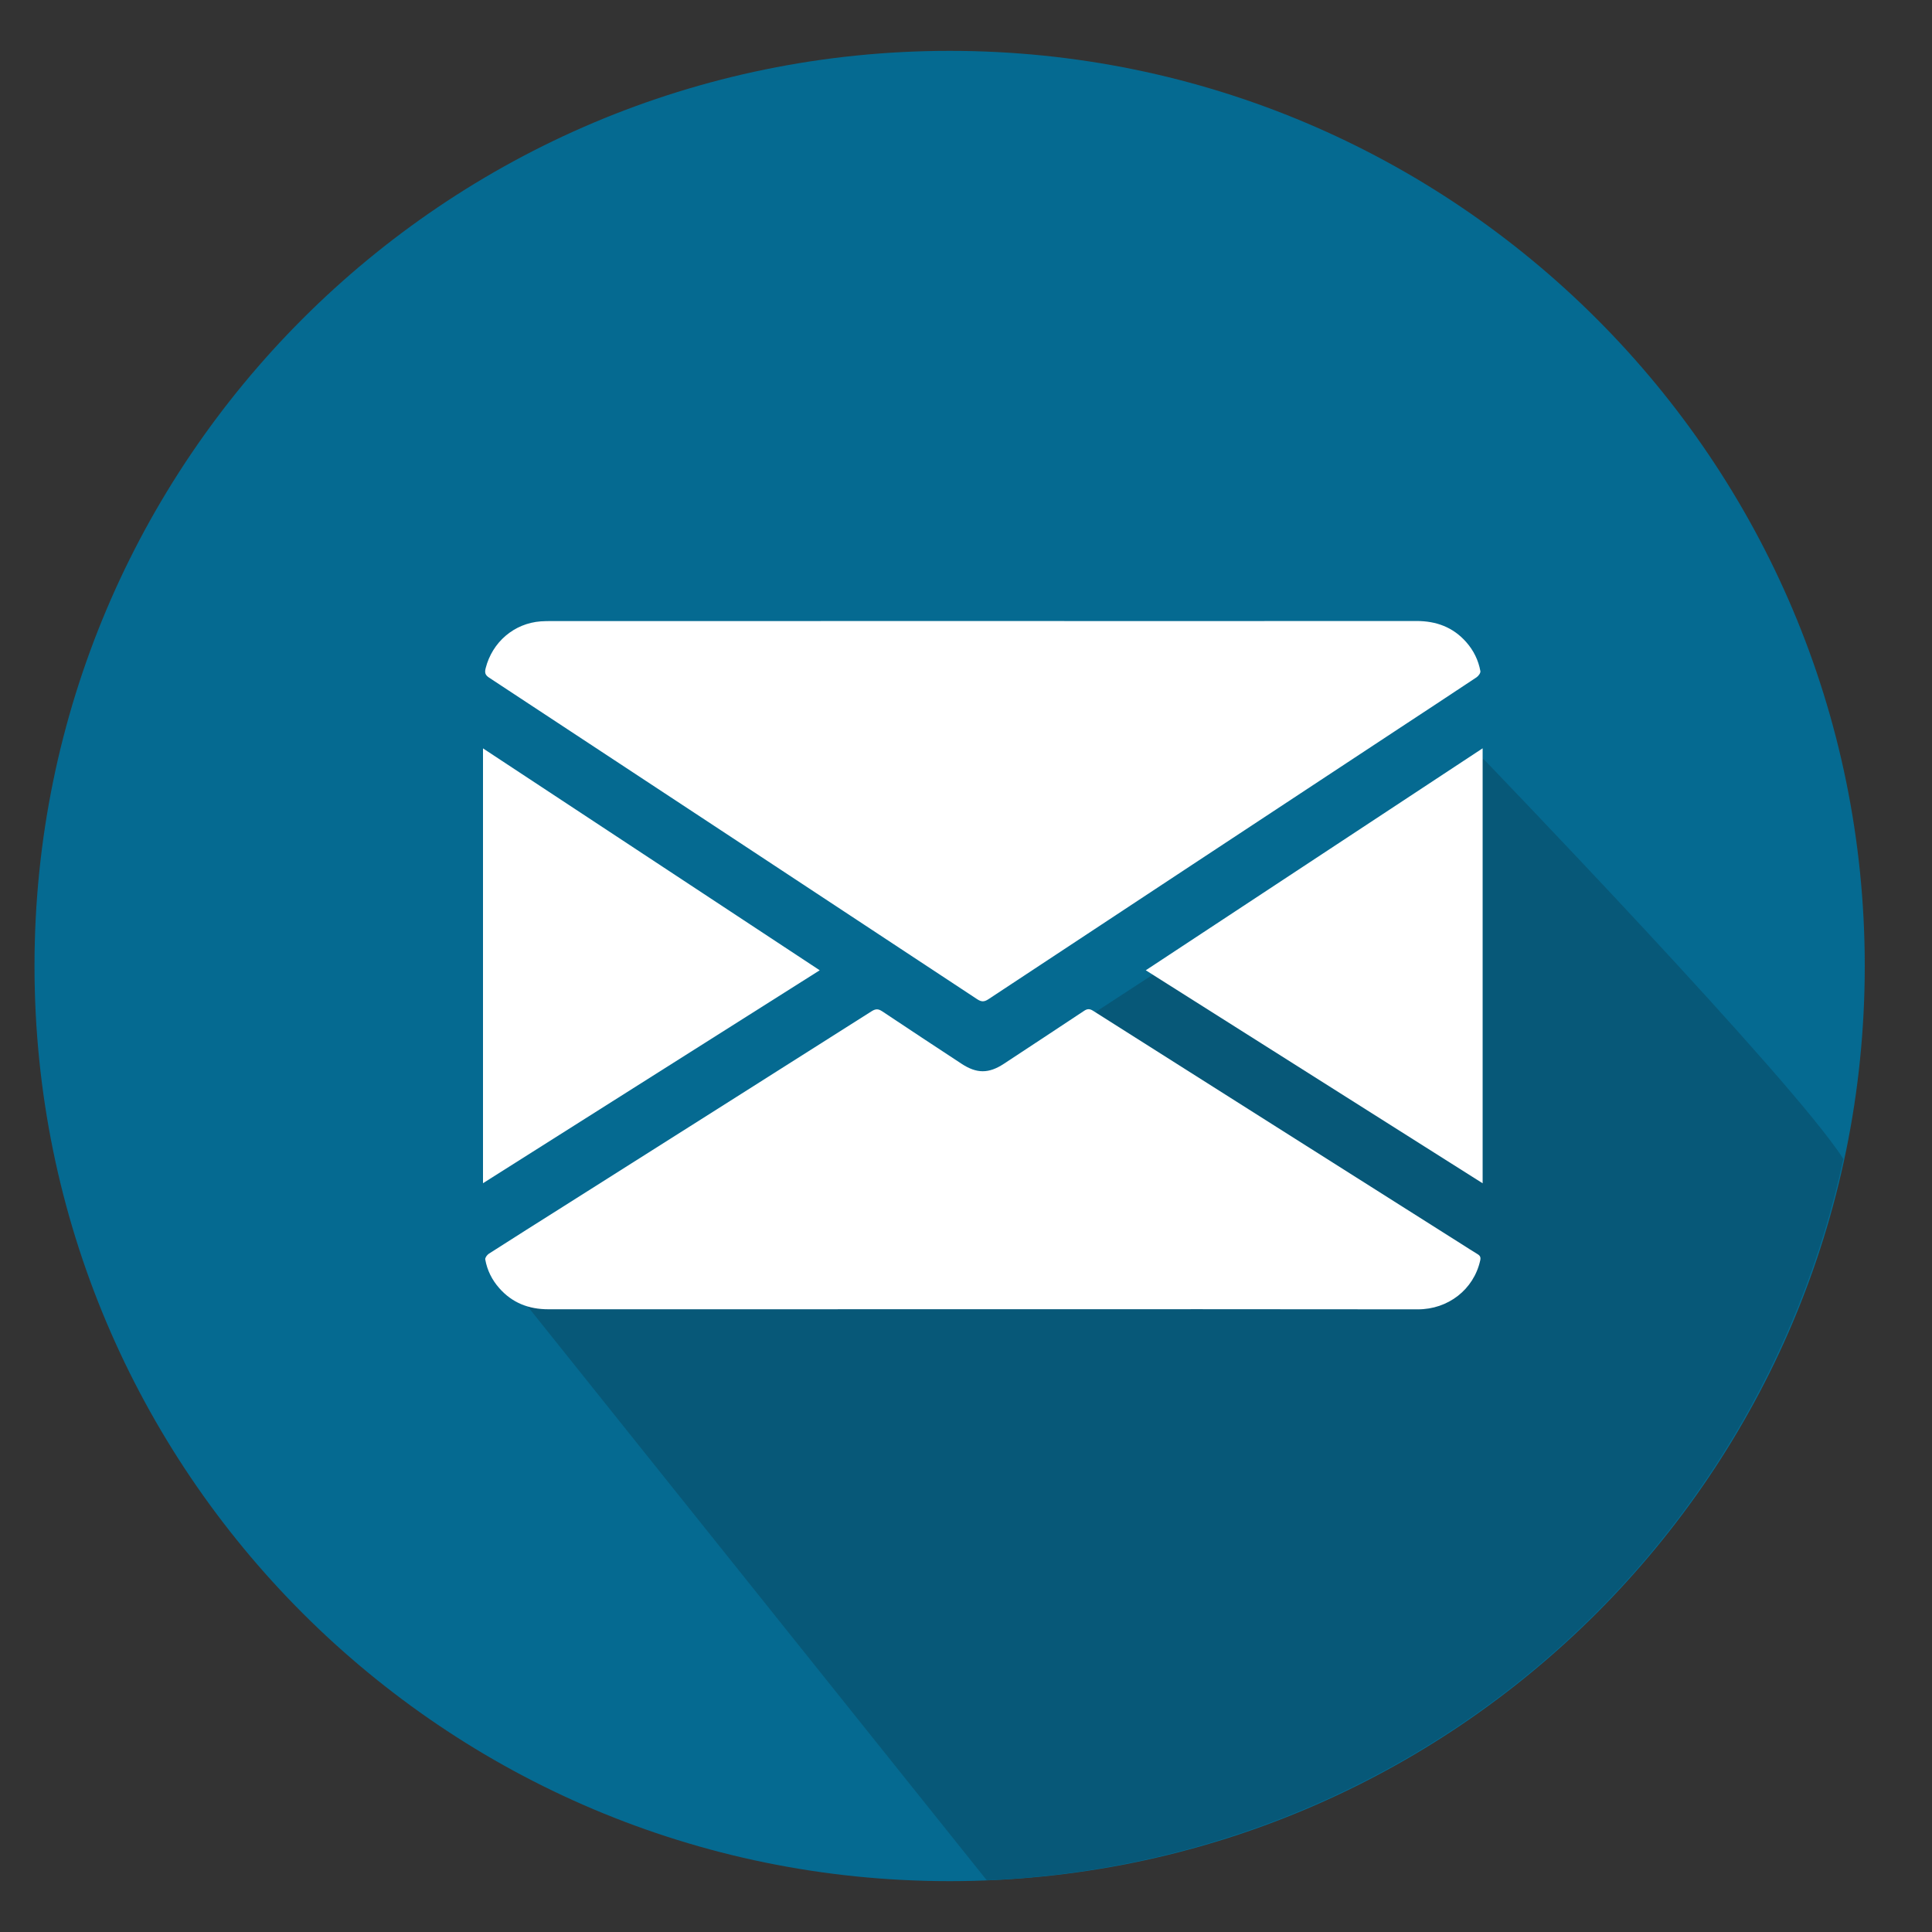 <svg width="56" height="56" viewBox="0 0 56 56" fill="none" xmlns="http://www.w3.org/2000/svg">
<rect x="0" y="0" width="56" height="56" fill="#333333" stroke="none"/>
<path d="M27.526 54.526C42.175 54.526 54.051 42.65 54.051 28C54.051 13.35 42.175 1.474 27.526 1.474C12.876 1.474 1 13.35 1 28C1 42.65 12.876 54.526 27.526 54.526Z" fill="#056A91"/>
<path d="M15 37.5L28.602 54.501C34.471 54.256 40.093 52.07 44.586 48.286C49.079 44.503 52.19 39.335 53.431 33.594C51.992 31.325 43 22 43 22L31.5 29.5L28.602 32L15 37.5Z" fill="#075878"/>
<g clip-path="url(#clip0_1306_1325)">
<path d="M28.489 18.001C32.678 18.002 36.867 18.003 41.057 18C41.627 18 42.113 18.176 42.497 18.609C42.713 18.853 42.852 19.136 42.91 19.454C42.919 19.506 42.853 19.596 42.797 19.633C42.039 20.139 41.276 20.637 40.516 21.138C36.559 23.745 32.602 26.353 28.648 28.964C28.523 29.046 28.442 29.041 28.32 28.96C23.609 25.852 18.895 22.747 14.18 19.644C14.066 19.569 14.043 19.503 14.077 19.368C14.269 18.611 14.902 18.066 15.678 18.01C15.78 18.003 15.883 18.002 15.986 18.002C20.154 18.001 24.321 18.001 28.489 18.001H28.489Z" fill="white"/>
<path d="M28.477 37.949C24.282 37.949 20.087 37.948 15.893 37.95C15.327 37.95 14.848 37.765 14.471 37.337C14.259 37.097 14.121 36.819 14.065 36.505C14.057 36.457 14.119 36.372 14.171 36.339C14.883 35.882 15.6 35.431 16.315 34.979C19.299 33.091 22.283 31.204 25.264 29.312C25.383 29.237 25.459 29.238 25.576 29.317C26.337 29.827 27.105 30.328 27.87 30.833C28.31 31.123 28.66 31.123 29.1 30.833C29.874 30.323 30.649 29.814 31.421 29.301C31.515 29.238 31.582 29.235 31.68 29.296C35.24 31.553 38.802 33.806 42.364 36.06C42.519 36.158 42.673 36.259 42.83 36.353C42.904 36.399 42.925 36.445 42.904 36.538C42.716 37.378 41.974 37.954 41.094 37.952C36.888 37.945 32.682 37.949 28.477 37.949L28.477 37.949Z" fill="white"/>
<path d="M33.211 28.124C36.483 25.968 39.719 23.836 42.975 21.69V34.298C39.719 32.239 36.481 30.192 33.211 28.124V28.124Z" fill="white"/>
<path d="M14 21.692C17.253 23.836 20.491 25.97 23.76 28.124C20.497 30.188 17.26 32.235 14 34.296V21.692Z" fill="white"/>
</g>
<defs>
<clipPath id="clip0_1306_1325">
<rect width="28.975" height="19.952" fill="white" transform="translate(14 18)"/>
</clipPath>
</defs>
</svg>
